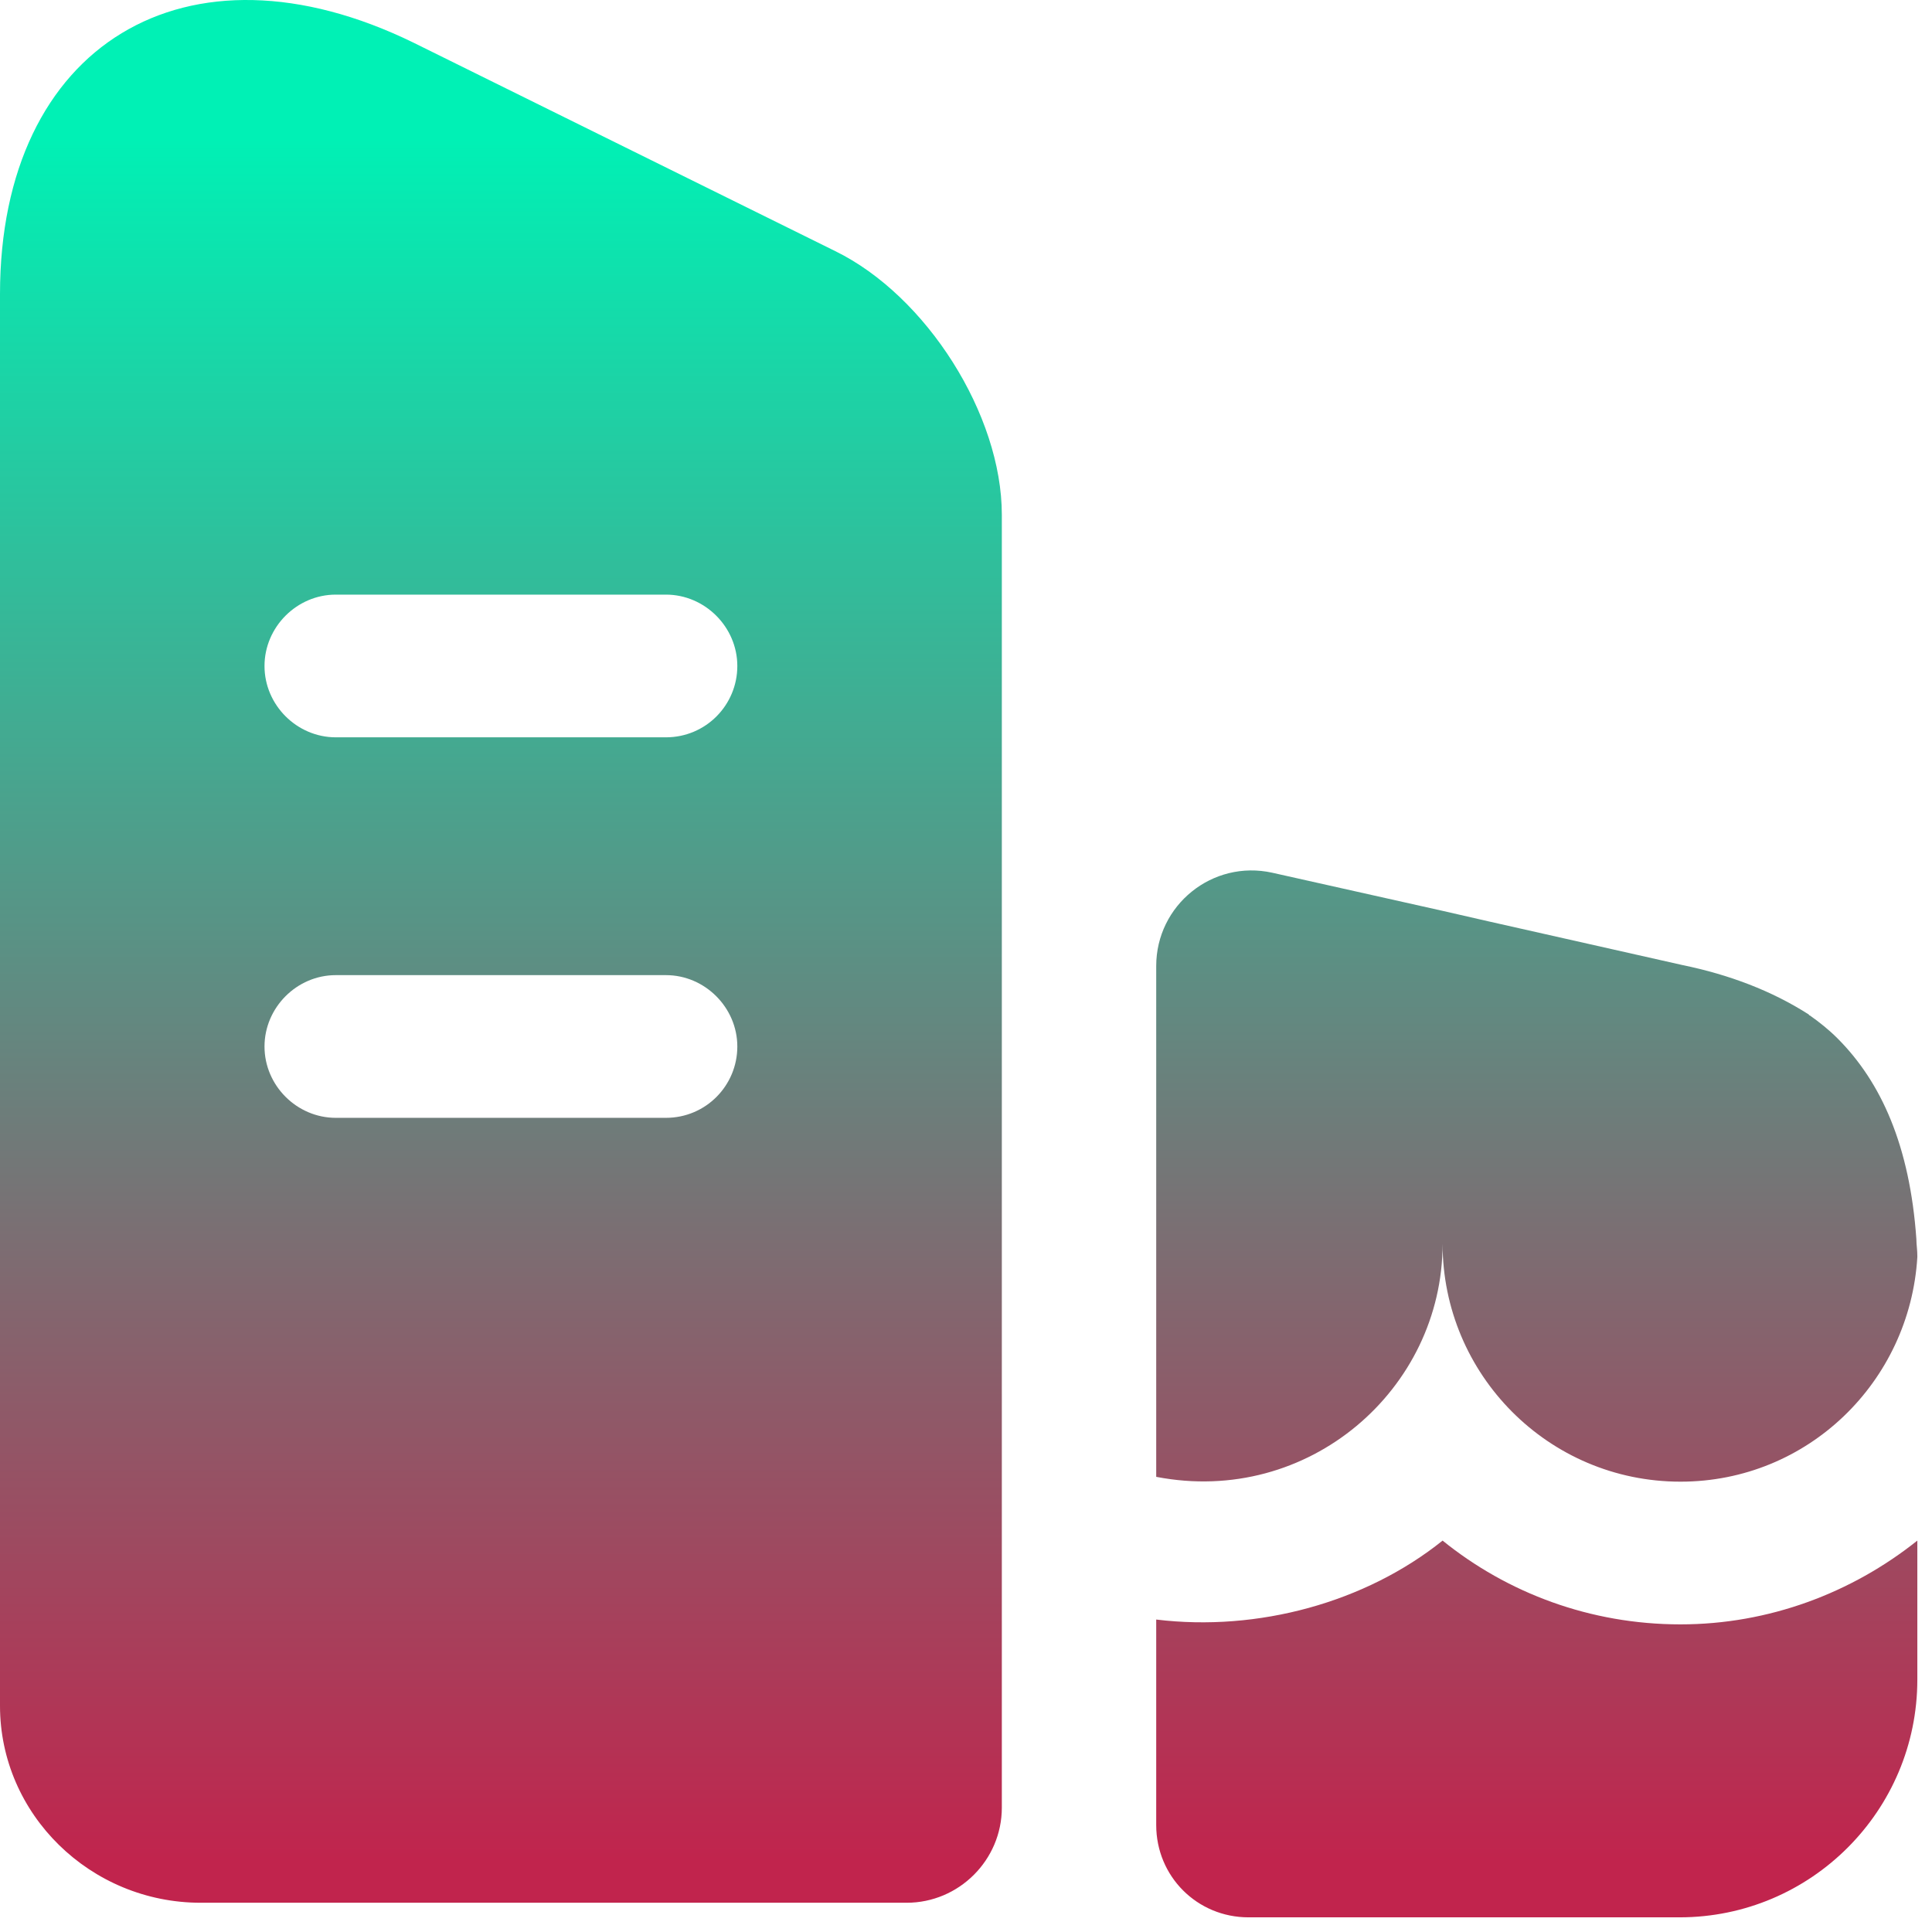 <svg viewBox="0 0 22 22" fill="none" xmlns="http://www.w3.org/2000/svg">
<path fill-rule="evenodd" clip-rule="evenodd" d="M9.512 2.86L4.713 0.488C2.123 -0.78 0 0.51 0 3.348V19.424C0 20.66 1.029 21.667 2.286 21.667H10.324C10.92 21.667 11.408 21.18 11.408 20.584V5.861C11.408 4.724 10.552 3.37 9.512 2.86ZM7.583 12.729H3.824C3.38 12.729 3.012 12.361 3.012 11.917C3.012 11.473 3.38 11.104 3.824 11.104H7.583C8.027 11.104 8.396 11.473 8.396 11.917C8.396 12.361 8.038 12.729 7.583 12.729ZM7.583 8.396H3.824C3.38 8.396 3.012 8.028 3.012 7.584C3.012 7.14 3.38 6.771 3.824 6.771H7.583C8.027 6.771 8.396 7.14 8.396 7.584C8.396 8.028 8.038 8.396 7.583 8.396ZM21.833 17.543V19.125C21.833 20.62 20.62 21.833 19.125 21.833H14.217C13.632 21.833 13.166 21.367 13.166 20.782V18.442C14.326 18.583 15.55 18.247 16.427 17.543C17.164 18.139 18.107 18.497 19.136 18.497C20.143 18.497 21.086 18.139 21.833 17.543ZM21.833 14.315V14.304C21.833 14.272 21.831 14.239 21.828 14.207C21.825 14.174 21.822 14.142 21.822 14.109C21.747 13.047 21.422 12.322 20.923 11.823C20.826 11.726 20.717 11.639 20.609 11.563C20.609 11.563 20.598 11.563 20.598 11.553C20.176 11.282 19.688 11.098 19.157 10.989L16.947 10.491L16.427 10.372L14.488 9.938C13.806 9.787 13.166 10.307 13.166 11V16.817C14.9 17.153 16.427 15.821 16.427 14.163C16.427 15.648 17.63 16.872 19.136 16.872C20.587 16.872 21.747 15.734 21.833 14.315Z" fill="url(#paint0_linear_720_140)"/>
<defs>
<linearGradient id="paint0_linear_720_140" x1="10.923" y1="1.545" x2="10.923" y2="21.499" gradientUnits="userSpaceOnUse">
<stop stop-color="#00F1B5"/>
<stop offset="0.985" stop-color="#c1244d"/>
</linearGradient>
</defs>
</svg>
